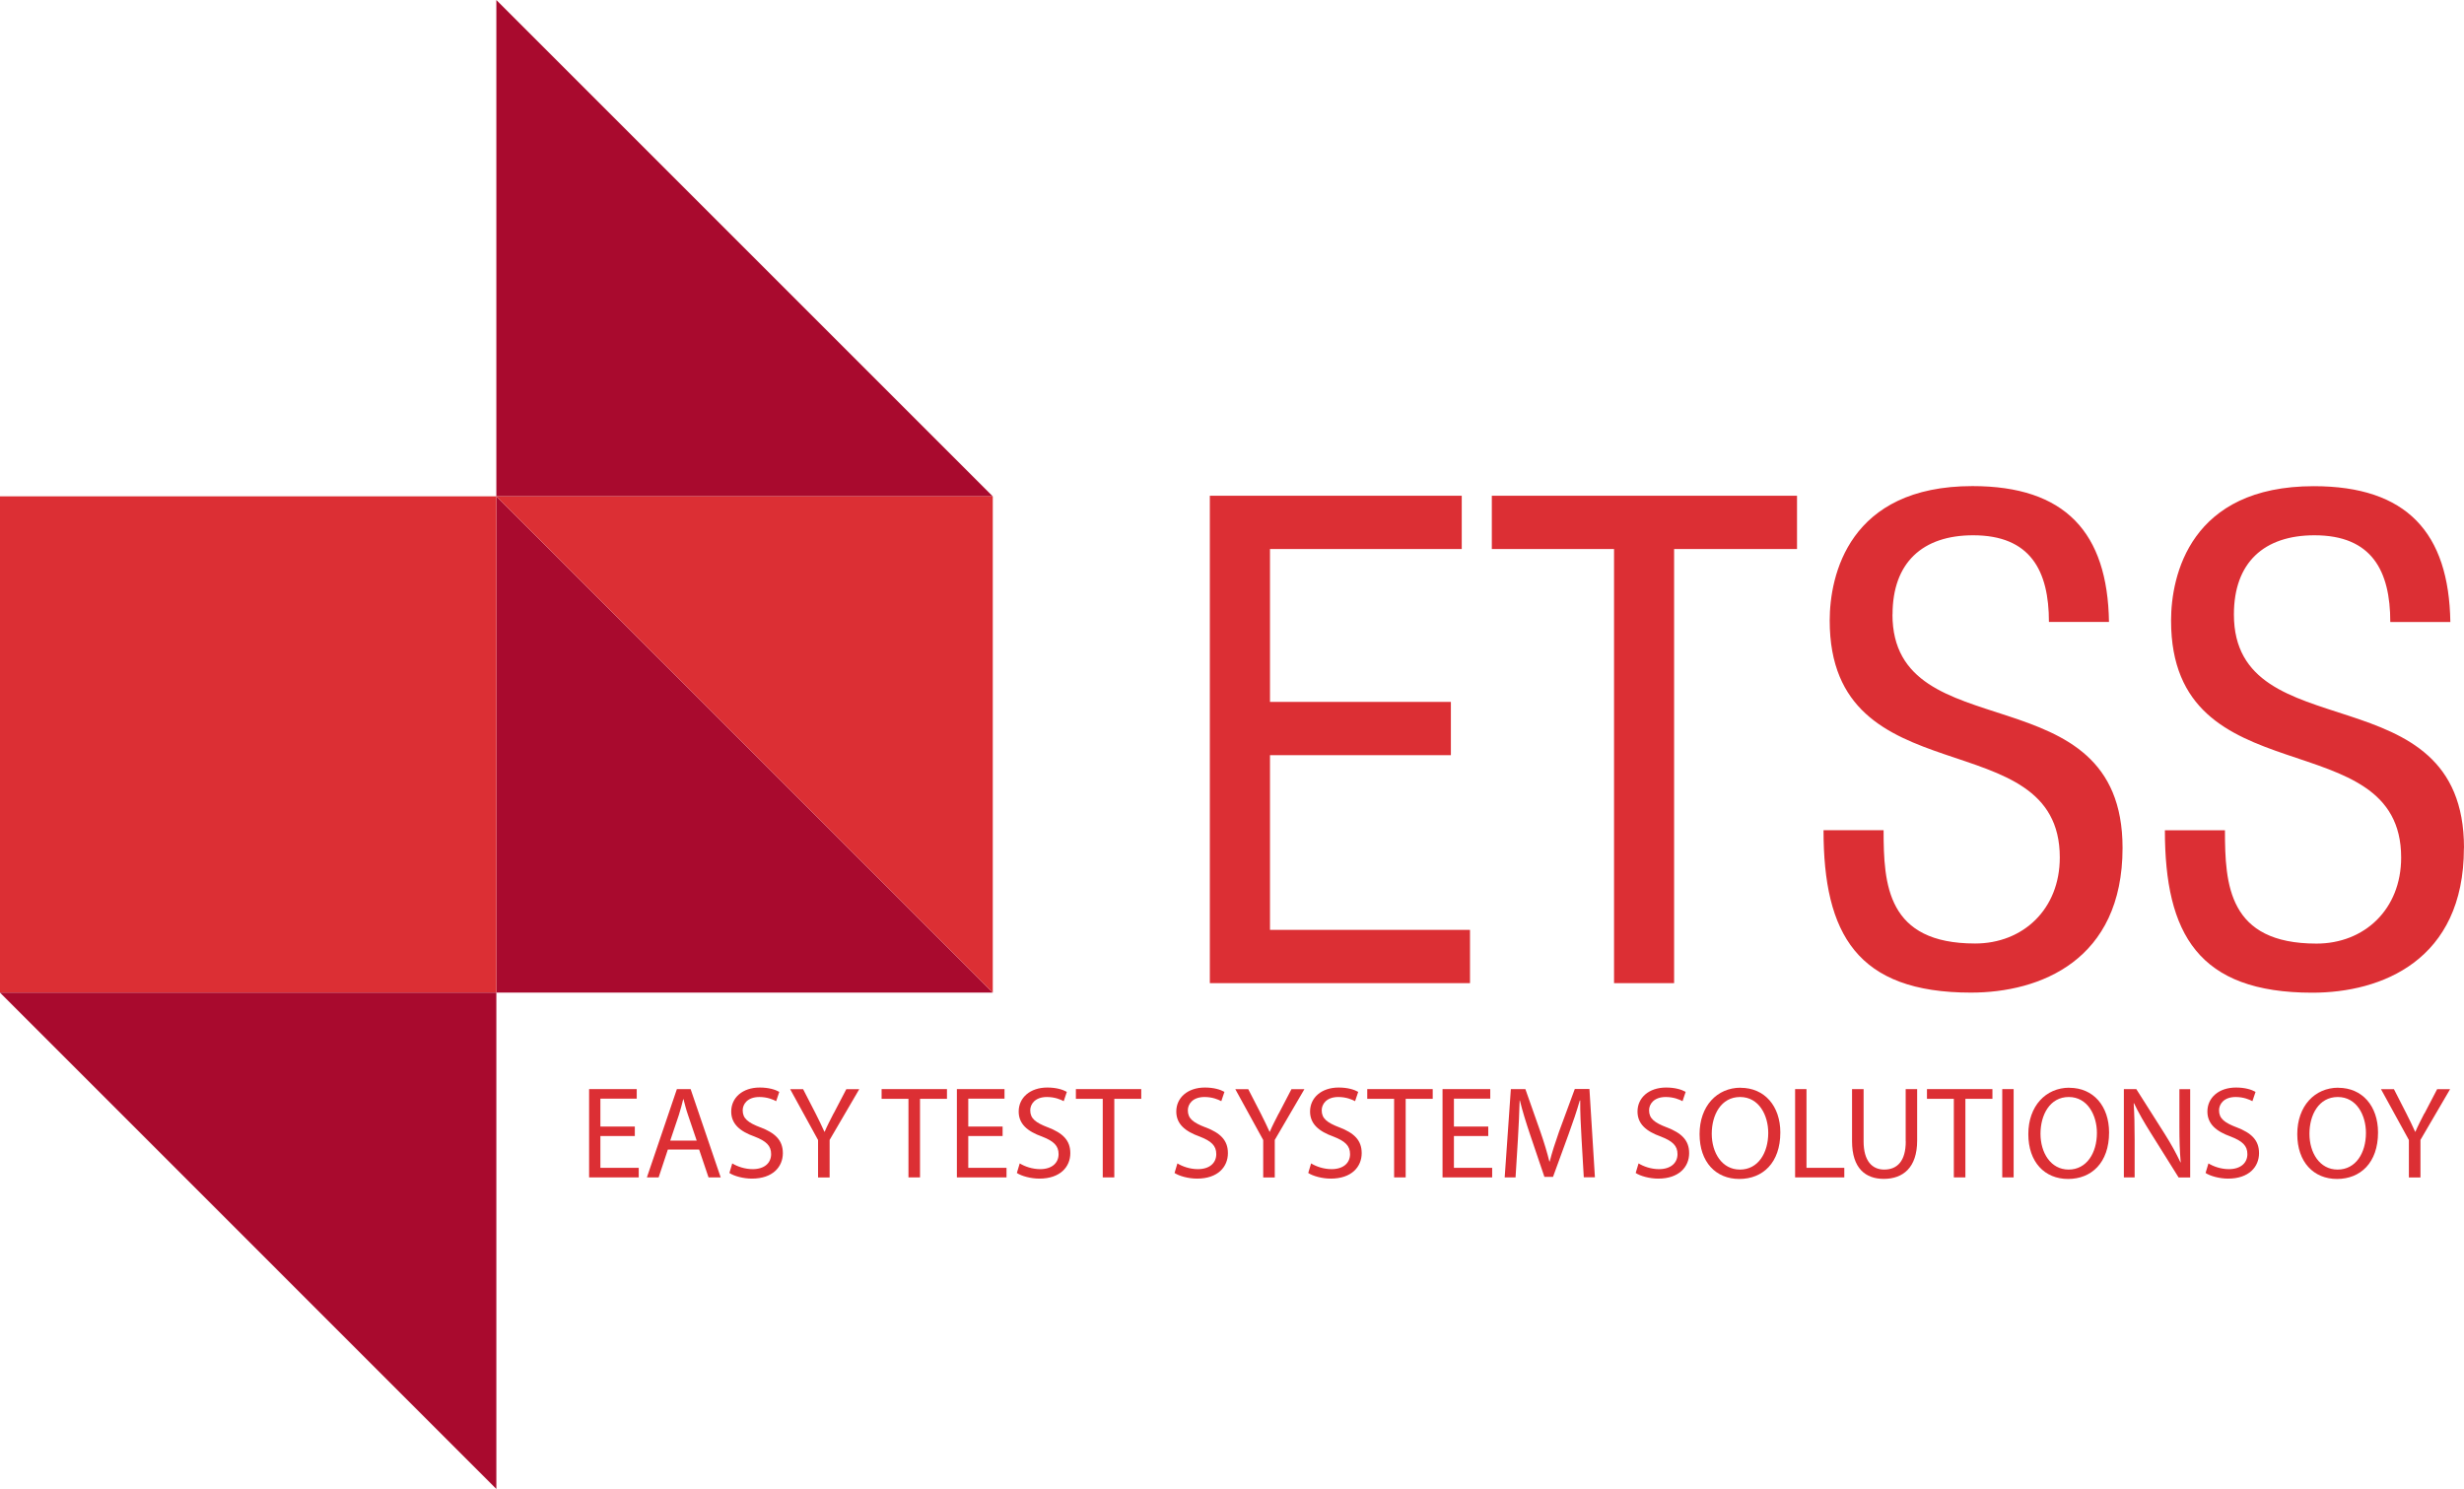 <?xml version="1.0" encoding="UTF-8"?> <svg xmlns="http://www.w3.org/2000/svg" id="Layer_2" data-name="Layer 2" viewBox="0 0 283.46 171.32"><defs><style> .cls-1 { fill: #a90a2e; } .cls-2 { fill: #dc2f34; } </style></defs><g id="Layer_1-2" data-name="Layer 1"><g><polygon class="cls-1" points="76.14 76.14 57.1 57.11 57.1 57.11 57.1 114.21 57.1 114.21 114.21 114.21 76.14 76.14"></polygon><polygon class="cls-1" points="57.1 0 57.1 57.11 114.21 57.11 57.1 0"></polygon><polygon class="cls-2" points="114.21 57.11 57.1 57.11 0 57.11 0 114.21 57.1 114.21 57.1 57.11 57.1 57.11 57.1 57.11 76.14 76.14 114.21 114.21 114.21 57.11 114.21 57.11 114.21 57.11"></polygon><polygon class="cls-1" points="57.1 114.21 0 114.21 57.1 171.32 57.1 114.21 57.1 114.21"></polygon><polygon class="cls-2" points="169.11 106.99 146.1 106.99 146.1 86.89 166.91 86.89 166.91 80.76 146.1 80.76 146.1 63.17 168.16 63.17 168.16 57.04 139.18 57.04 139.18 113.12 169.11 113.12 169.11 106.99"></polygon><polygon class="cls-2" points="192.59 113.12 192.59 63.17 206.73 63.17 206.73 57.04 171.62 57.04 171.62 63.17 185.68 63.17 185.68 113.12 192.59 113.12"></polygon><path class="cls-2" d="M217.72,70.7c0-5.97,3.46-9.11,9.27-9.11,6.6,0,8.72,4.08,8.72,9.97h6.91c-.16-10.29-5.03-15.63-15.71-15.63-14.22,0-16.42,10.29-16.42,15.47,0,20.58,26.47,11.39,26.47,27.26,0,5.97-4.24,9.9-9.74,9.9-10.13,0-10.53-6.75-10.53-13.04h-6.91c0,11.94,3.85,18.69,16.96,18.69,7.93,0,17.44-3.69,17.44-16.65,0-20.5-26.47-11.07-26.47-26.86h0Z"></path><path class="cls-2" d="M283.46,97.56c0-20.5-26.47-11.07-26.47-26.86,0-5.97,3.46-9.11,9.27-9.11,6.6,0,8.72,4.09,8.72,9.98h6.91c-.16-10.29-5.03-15.63-15.71-15.63-14.22,0-16.42,10.29-16.42,15.47,0,20.58,26.47,11.39,26.47,27.26,0,5.97-4.24,9.9-9.74,9.9-10.13,0-10.53-6.75-10.53-13.04h-6.91c0,11.94,3.85,18.69,16.96,18.69,7.93,0,17.44-3.69,17.44-16.65h0Z"></path><polygon class="cls-2" points="69.07 130.71 73.03 130.71 73.03 129.62 69.07 129.62 69.07 126.41 73.25 126.41 73.25 125.31 67.77 125.31 67.77 135.47 73.48 135.47 73.48 134.37 69.07 134.37 69.07 130.71"></polygon><path class="cls-2" d="M77.1,131.25l.99-2.94c.2-.62.36-1.24.51-1.84h.03c.15.59.3,1.19.53,1.85l.99,2.92h-3.06ZM77.87,125.31l-3.45,10.16h1.35l1.06-3.2h3.6l1.08,3.2h1.4l-3.46-10.16h-1.58Z"></path><path class="cls-2" d="M87.46,129.71c-1.4-.54-2.02-1.01-2.02-1.96,0-.69.53-1.53,1.92-1.53.92,0,1.6.3,1.93.48l.36-1.07c-.45-.26-1.21-.5-2.25-.5-1.98,0-3.28,1.17-3.28,2.76,0,1.44,1.02,2.29,2.68,2.88,1.37.53,1.91,1.07,1.91,2.02,0,1.03-.78,1.73-2.12,1.73-.9,0-1.76-.3-2.35-.66l-.33,1.1c.54.36,1.61.65,2.59.65,2.4,0,3.56-1.36,3.56-2.93,0-1.49-.88-2.32-2.6-2.98h0Z"></path><path class="cls-2" d="M95.89,128.12c-.39.77-.74,1.43-1.02,2.1h-.03c-.32-.71-.62-1.33-1.01-2.1l-1.44-2.8h-1.49l3.21,5.85v4.31h1.33v-4.32l3.41-5.84h-1.49l-1.46,2.8Z"></path><polygon class="cls-2" points="101.42 126.43 104.51 126.43 104.51 135.47 105.84 135.47 105.84 126.43 108.94 126.43 108.94 125.31 101.42 125.31 101.42 126.43"></polygon><polygon class="cls-2" points="111.39 130.71 115.34 130.71 115.34 129.62 111.39 129.62 111.39 126.41 115.56 126.41 115.56 125.31 110.08 125.31 110.08 135.47 115.79 135.47 115.79 134.37 111.39 134.37 111.39 130.71"></polygon><path class="cls-2" d="M120.54,129.71c-1.4-.54-2.02-1.01-2.02-1.96,0-.69.53-1.53,1.92-1.53.92,0,1.6.3,1.93.48l.36-1.07c-.45-.26-1.21-.5-2.25-.5-1.98,0-3.29,1.17-3.29,2.76,0,1.44,1.02,2.29,2.68,2.88,1.37.53,1.91,1.07,1.91,2.02,0,1.03-.78,1.73-2.12,1.73-.9,0-1.76-.3-2.35-.66l-.33,1.1c.54.36,1.61.65,2.59.65,2.4,0,3.56-1.36,3.56-2.93,0-1.49-.88-2.32-2.6-2.98h0Z"></path><polygon class="cls-2" points="123.77 126.43 126.86 126.43 126.86 135.47 128.19 135.47 128.19 126.43 131.29 126.43 131.29 125.31 123.77 125.31 123.77 126.43"></polygon><path class="cls-2" d="M138.67,129.71c-1.4-.54-2.02-1.01-2.02-1.96,0-.69.53-1.53,1.92-1.53.92,0,1.6.3,1.93.48l.36-1.07c-.45-.26-1.21-.5-2.25-.5-1.98,0-3.29,1.17-3.29,2.76,0,1.44,1.03,2.29,2.69,2.88,1.37.53,1.91,1.07,1.91,2.02,0,1.03-.78,1.73-2.12,1.73-.9,0-1.76-.3-2.35-.66l-.33,1.1c.54.36,1.61.65,2.59.65,2.4,0,3.55-1.36,3.55-2.93,0-1.49-.87-2.32-2.59-2.98h0Z"></path><path class="cls-2" d="M147.1,128.12c-.39.77-.74,1.43-1.02,2.1h-.03c-.32-.71-.62-1.33-1.01-2.1l-1.44-2.8h-1.49l3.21,5.85v4.31h1.33v-4.32l3.41-5.84h-1.49l-1.46,2.8Z"></path><path class="cls-2" d="M154.07,129.71c-1.4-.54-2.02-1.01-2.02-1.96,0-.69.53-1.53,1.91-1.53.92,0,1.6.3,1.93.48l.36-1.07c-.45-.26-1.21-.5-2.25-.5-1.98,0-3.29,1.17-3.29,2.76,0,1.44,1.03,2.29,2.68,2.88,1.37.53,1.92,1.07,1.92,2.02,0,1.03-.78,1.73-2.13,1.73-.9,0-1.76-.3-2.35-.66l-.33,1.1c.54.36,1.62.65,2.59.65,2.4,0,3.56-1.36,3.56-2.93,0-1.49-.87-2.32-2.59-2.98h0Z"></path><polygon class="cls-2" points="157.29 126.43 160.38 126.43 160.38 135.47 161.71 135.47 161.71 126.43 164.82 126.43 164.82 125.31 157.29 125.31 157.29 126.43"></polygon><polygon class="cls-2" points="167.26 130.71 171.21 130.71 171.21 129.62 167.26 129.62 167.26 126.41 171.44 126.41 171.44 125.31 165.95 125.31 165.95 135.47 171.66 135.47 171.66 134.37 167.26 134.37 167.26 130.71"></polygon><path class="cls-2" d="M181.16,125.31l-1.81,4.91c-.45,1.28-.81,2.4-1.07,3.42h-.04c-.26-1.06-.6-2.17-1.03-3.42l-1.73-4.91h-1.67l-.71,10.16h1.25l.27-4.36c.09-1.53.17-3.23.2-4.49h.03c.29,1.21.7,2.52,1.18,3.95l1.64,4.84h.99l1.8-4.93c.51-1.4.94-2.67,1.28-3.86h.05c-.02,1.26.07,2.97.15,4.38l.26,4.46h1.28l-.63-10.16h-1.67Z"></path><path class="cls-2" d="M191.73,129.71c-1.4-.54-2.02-1.01-2.02-1.96,0-.69.53-1.53,1.92-1.53.92,0,1.6.3,1.93.48l.36-1.07c-.45-.26-1.21-.5-2.25-.5-1.98,0-3.29,1.17-3.29,2.76,0,1.44,1.02,2.29,2.68,2.88,1.37.53,1.92,1.07,1.92,2.02,0,1.03-.79,1.73-2.13,1.73-.9,0-1.76-.3-2.35-.66l-.33,1.1c.54.36,1.61.65,2.59.65,2.4,0,3.56-1.36,3.56-2.93,0-1.49-.88-2.32-2.6-2.98h0Z"></path><path class="cls-2" d="M200.16,134.57c-2.07,0-3.24-1.94-3.24-4.12s1.08-4.23,3.26-4.23,3.24,2.11,3.24,4.13c0,2.31-1.17,4.22-3.25,4.22h0ZM200.24,125.15c-2.71,0-4.72,2.11-4.72,5.34s1.88,5.16,4.57,5.16,4.72-1.85,4.72-5.35c0-3.02-1.8-5.14-4.57-5.14h0Z"></path><polygon class="cls-2" points="207.82 125.31 206.51 125.31 206.51 135.47 212.17 135.47 212.17 134.37 207.82 134.37 207.82 125.31"></polygon><path class="cls-2" d="M219.24,131.33c0,2.25-.97,3.24-2.48,3.24-1.36,0-2.37-.96-2.37-3.24v-6.02h-1.33v5.99c0,3.15,1.57,4.34,3.65,4.34,2.2,0,3.84-1.28,3.84-4.4v-5.93h-1.32v6.02Z"></path><polygon class="cls-2" points="221.68 126.43 224.77 126.43 224.77 135.47 226.1 135.47 226.1 126.43 229.21 126.43 229.21 125.31 221.68 125.31 221.68 126.43"></polygon><rect class="cls-2" x="230.34" y="125.31" width="1.31" height="10.16"></rect><path class="cls-2" d="M237.98,134.57c-2.07,0-3.24-1.94-3.24-4.12s1.08-4.23,3.25-4.23,3.24,2.11,3.24,4.13c0,2.31-1.18,4.22-3.26,4.22h0ZM238.06,125.15c-2.71,0-4.72,2.11-4.72,5.34s1.89,5.16,4.57,5.16,4.72-1.85,4.72-5.35c0-3.02-1.8-5.14-4.57-5.14h0Z"></path><path class="cls-2" d="M250.72,129.56c0,1.58.03,2.82.15,4.18h-.03c-.48-1.03-1.07-2.1-1.82-3.29l-3.26-5.14h-1.43v10.16h1.24v-4.34c0-1.69-.03-2.91-.11-4.19h.04c.51,1.08,1.19,2.25,1.9,3.38l3.23,5.16h1.33v-10.16h-1.24v4.25Z"></path><path class="cls-2" d="M257.3,129.71c-1.4-.54-2.02-1.01-2.02-1.96,0-.69.53-1.53,1.91-1.53.92,0,1.6.3,1.93.48l.36-1.07c-.45-.26-1.21-.5-2.25-.5-1.98,0-3.29,1.17-3.29,2.76,0,1.44,1.03,2.29,2.68,2.88,1.37.53,1.92,1.07,1.92,2.02,0,1.03-.79,1.73-2.13,1.73-.9,0-1.76-.3-2.35-.66l-.33,1.1c.54.36,1.61.65,2.59.65,2.4,0,3.56-1.36,3.56-2.93,0-1.49-.87-2.32-2.59-2.98h0Z"></path><path class="cls-2" d="M268.92,134.57c-2.07,0-3.24-1.94-3.24-4.12s1.08-4.23,3.26-4.23,3.24,2.11,3.24,4.13c0,2.31-1.17,4.22-3.26,4.22h0ZM269,125.15c-2.71,0-4.72,2.11-4.72,5.34s1.89,5.16,4.57,5.16,4.72-1.85,4.72-5.35c0-3.02-1.8-5.14-4.57-5.14h0Z"></path><path class="cls-2" d="M278.89,128.12c-.39.77-.74,1.43-1.02,2.1h-.03c-.32-.71-.62-1.33-1.01-2.1l-1.43-2.8h-1.49l3.21,5.85v4.31h1.33v-4.32l3.41-5.84h-1.49l-1.46,2.8Z"></path></g></g></svg> 